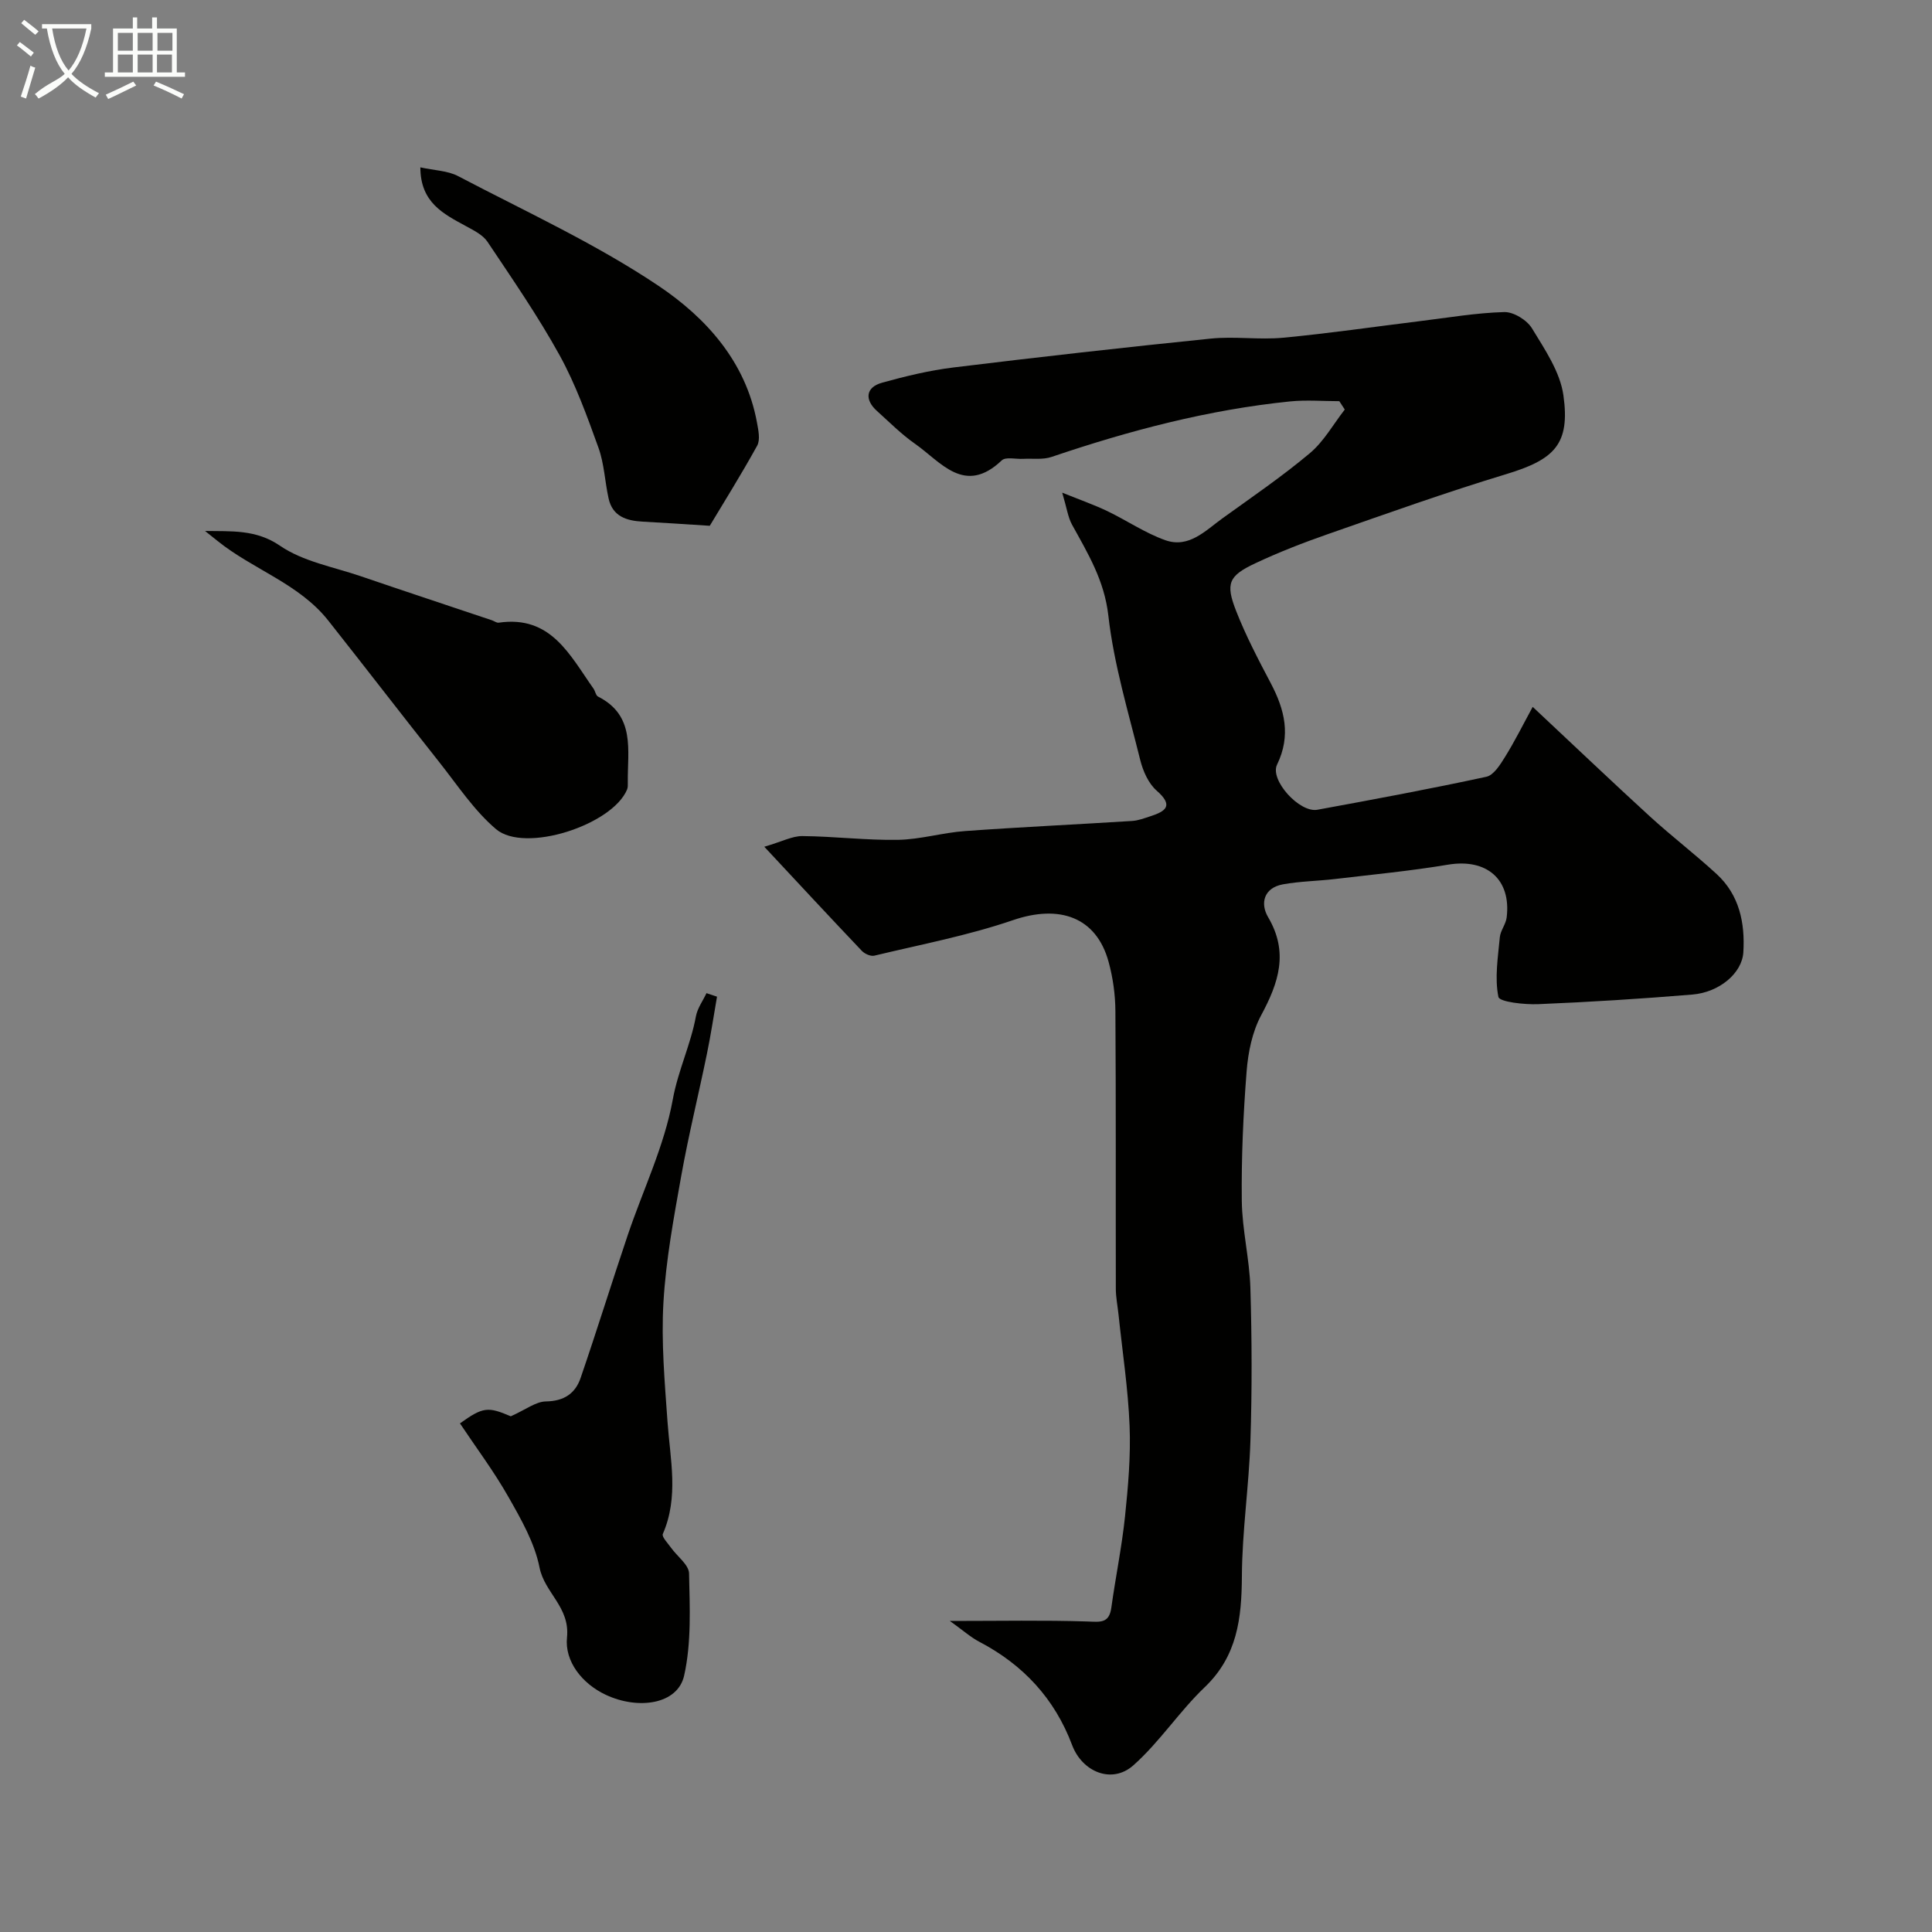 <svg enable-background="new 0 0 400 400" viewBox="0 0 400 400" xmlns="http://www.w3.org/2000/svg"><rect x="0" y="0" width="400" height="400" fill="#808080" stroke="none"/><path d="m6.4 11.7c-1-.8-1.9-1.6-2.9-2.3l.6-.7c.9.7 1.9 1.4 2.9 2.2zm-2.1 8.3c.7-2.1 1.4-4.2 2-6.4.2.1.6.3 1 .4-.7 2.3-1.3 4.4-1.9 6.4zm3-12.8c-1.1-.9-2.1-1.7-2.9-2.4l.6-.7c1 .8 2 1.5 3 2.4zm1.4-1.3v-.9h10.2v.9c-.9 4.2-2.3 7.3-4.1 9.4 1.3 1.4 3.2 2.7 5.7 4-.2.2-.4.5-.7.9-2.5-1.4-4.4-2.7-5.7-4.2-1.4 1.5-3.5 3-6.1 4.4 0 0 0 0-.1-.1-.3-.4-.5-.7-.7-.8 2.7-2.3 4.7-2.8 6.2-4.2-1.8-2.2-3-5.3-3.7-9.4zm9.2 0h-7.1c.6 3.8 1.7 6.7 3.4 8.7 1.7-2 2.9-4.8 3.7-8.7z" fill="#fbfcfa"/><path d="m31.6 3.6h.9v2.3h4.1v9.1h1.7v.9h-16.6v-.9h1.7v-9.1h4.1v-2.3h.9v2.3h3.1v-2.3zm-4 13.3.6.8c-1.9.9-3.8 1.9-5.8 2.8-.2-.3-.3-.6-.5-.9 2-.9 3.9-1.8 5.7-2.7zm-3.2-10.1v3.7h3.1v-3.7zm0 4.5v3.7h3.1v-3.7zm4.1-4.5v3.7h3.1v-3.7zm0 4.5v3.7h3.1v-3.7zm9.1 9.1c-2.1-1.1-4.1-2-5.8-2.7l.5-.8c2.2.9 4.1 1.8 5.8 2.6zm-1.9-13.6h-3.1v3.7h3.1zm-3.2 4.5v3.7h3.1v-3.7z" fill="#fbfcfa"/><g fill="#010100"><path d="m317.33 146.35c8.75 8.19 16.43 15.52 24.26 22.68 4.49 4.1 9.34 7.81 13.82 11.93 4.71 4.33 5.9 10.12 5.53 16.2-.26 4.31-4.94 8.28-10.54 8.75-10.61.88-21.25 1.55-31.9 1.99-2.87.12-8.05-.45-8.27-1.5-.8-3.94-.09-8.22.29-12.34.13-1.4 1.25-2.7 1.42-4.11.97-7.93-4.17-12.26-12.14-10.93-7.74 1.3-15.58 2.04-23.39 2.97-3.59.42-7.23.46-10.78 1.1-3.97.72-4.77 3.94-3.08 6.8 4.29 7.28 2.19 13.56-1.43 20.29-1.85 3.44-2.71 7.67-3.02 11.62-.7 8.91-1.1 17.86-1 26.79.07 6.04 1.6 12.05 1.78 18.09.31 10.51.35 21.05.01 31.56-.3 9.38-1.72 18.74-1.77 28.11-.05 8.68-.94 16.52-7.71 22.98-5.27 5.03-9.34 11.36-14.78 16.18-4.41 3.9-10.56 1.37-12.66-4.21-3.62-9.63-10.14-16.64-19.22-21.39-1.78-.93-3.32-2.33-6.1-4.31 10.51 0 19.51-.18 28.49.11 2.64.09 4.49.45 4.95-2.86.87-6.3 2.17-12.55 2.83-18.86.65-6.23 1.2-12.54.95-18.79-.31-7.69-1.49-15.35-2.29-23.02-.19-1.8-.56-3.59-.56-5.38-.04-19.16.04-38.33-.09-57.49-.02-3.4-.51-6.9-1.41-10.18-2.54-9.27-10.16-11.92-19.8-8.62-9.32 3.19-19.09 5.04-28.7 7.35-.75.18-1.99-.37-2.58-.99-6.44-6.77-12.79-13.62-20.2-21.56 3.72-1.09 5.81-2.23 7.89-2.21 6.6.06 13.2.89 19.79.78 4.64-.08 9.25-1.49 13.9-1.82 11.51-.83 23.05-1.36 34.57-2.09 1.27-.08 2.52-.56 3.75-.96 3.26-1.05 4.89-2.21 1.32-5.33-1.7-1.49-2.82-4.06-3.39-6.34-2.46-9.92-5.46-19.81-6.6-29.9-.83-7.29-4.24-12.86-7.52-18.82-.84-1.53-1.07-3.39-2.03-6.62 3.69 1.49 6.57 2.5 9.3 3.8 4.05 1.94 7.84 4.55 12.04 6.04 4.88 1.73 8.32-1.99 11.87-4.55 6.09-4.39 12.32-8.64 18.06-13.46 2.9-2.43 4.85-5.99 7.23-9.04-.38-.58-.75-1.15-1.13-1.73-3.4 0-6.82-.29-10.19.05-16.94 1.72-33.29 6.03-49.38 11.49-1.81.62-3.95.29-5.93.4-1.49.08-3.57-.46-4.39.32-7.71 7.33-12.58.32-17.97-3.45-2.82-1.97-5.28-4.46-7.85-6.77-2.64-2.36-2.33-4.93 1.03-5.86 4.85-1.35 9.8-2.55 14.79-3.16 17.74-2.17 35.51-4.17 53.29-5.98 4.95-.5 10.03.29 14.98-.18 9.45-.89 18.86-2.27 28.28-3.43 5.83-.71 11.65-1.72 17.49-1.88 1.93-.05 4.7 1.65 5.74 3.37 2.66 4.37 5.83 9.02 6.51 13.88 1.42 10.14-1.87 13.29-11.89 16.32-12.42 3.76-24.66 8.14-36.92 12.42-5.07 1.77-10.09 3.72-14.94 6-5.56 2.61-6.26 4.16-4.01 9.9 2.01 5.13 4.59 10.06 7.17 14.95 2.89 5.49 4.22 10.85 1.3 16.86-1.55 3.18 4.65 10.02 8.35 9.34 11.69-2.14 23.38-4.32 34.99-6.83 1.52-.33 2.86-2.5 3.85-4.09 2.03-3.26 3.74-6.71 5.74-10.38z"/><path d="m148.45 206.35c-.69 3.93-1.27 7.88-2.08 11.79-1.73 8.43-3.8 16.81-5.32 25.28-1.55 8.68-3.18 17.43-3.69 26.2-.48 8.2.26 16.5.84 24.73.55 7.8 2.38 15.57-.97 23.24-.26.59 1.04 1.92 1.7 2.85 1.27 1.79 3.69 3.52 3.73 5.32.15 7.07.51 14.37-1.02 21.17-1.35 5.96-9.49 7.1-16.18 3.98-4.99-2.33-8.58-6.98-8.07-11.89.65-6.29-4.64-9.23-5.68-14.46-1.01-5.11-3.8-9.98-6.43-14.61-3-5.3-6.69-10.21-10.05-15.25 4.79-3.45 5.82-3.48 10.52-1.47 3.1-1.38 5.18-3.05 7.28-3.08 3.76-.05 6.09-1.67 7.18-4.86 3.37-9.82 6.44-19.74 9.76-29.58 3.16-9.36 7.58-18.46 9.32-28.06 1.09-6 3.71-11.35 4.79-17.22.31-1.68 1.44-3.21 2.19-4.81.74.25 1.46.49 2.18.73z"/><path d="m42.45 109.93c5.41.1 10.54-.36 15.52 3.06 4.77 3.27 11.06 4.38 16.72 6.31 9.04 3.09 18.12 6.09 27.18 9.13.47.16.95.55 1.38.49 10.82-1.59 14.73 6.73 19.62 13.64.37.52.48 1.42.95 1.66 7.82 3.95 6.07 11.17 6.16 17.76.01.5.03 1.04-.15 1.48-3.06 7.36-21.19 13.26-27.14 8.2-4.54-3.86-7.95-9.07-11.7-13.81-7.72-9.74-15.3-19.6-23.01-29.35-6.06-7.67-15.59-10.58-22.94-16.5-.86-.69-1.72-1.38-2.59-2.07z"/><path d="m146.95 108.86c-5.82-.37-9.85-.65-13.88-.86-3.35-.18-6.25-1.07-7.07-4.81-.77-3.48-.9-7.17-2.09-10.48-2.35-6.51-4.72-13.11-8.04-19.14-4.48-8.12-9.78-15.79-14.94-23.51-.97-1.45-2.88-2.38-4.51-3.27-4.62-2.52-9.38-4.86-9.39-12.14 2.92.64 5.65.68 7.81 1.81 13.97 7.33 28.44 13.96 41.49 22.71 9.76 6.55 18.05 15.63 20.38 28.24.29 1.6.74 3.62.05 4.87-3.34 6.05-7.02 11.92-9.81 16.58z"/></g></svg>